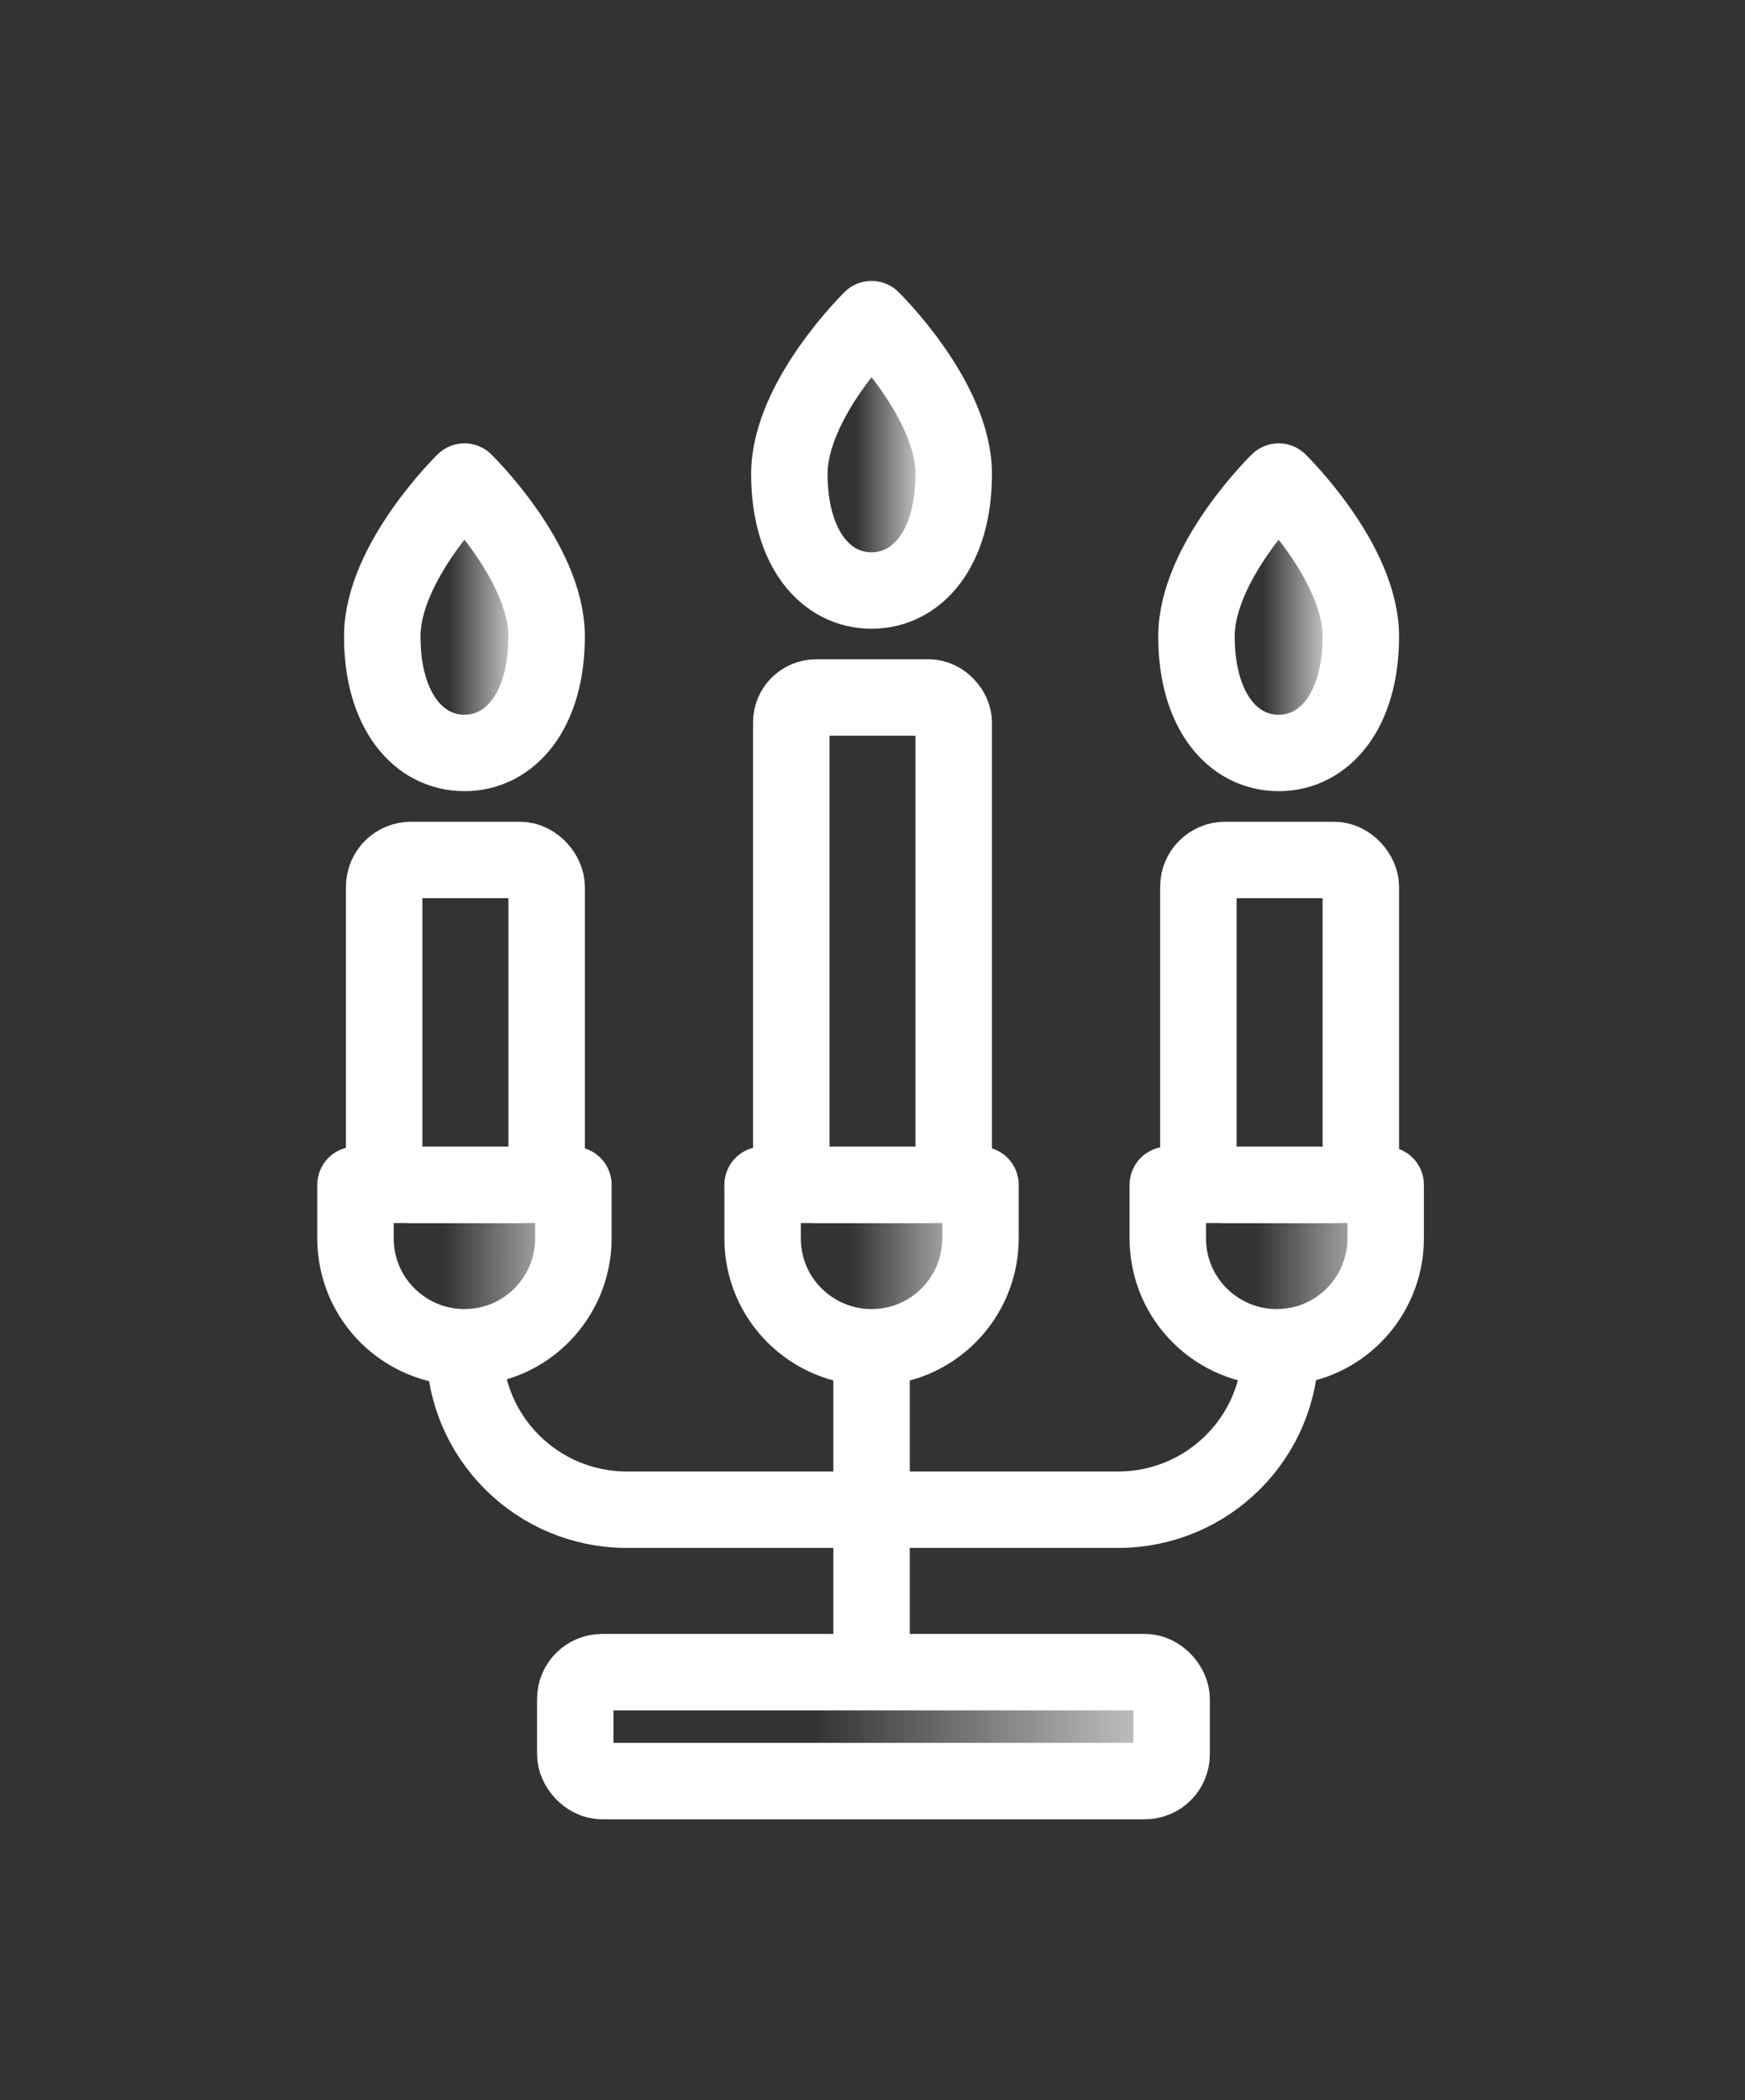 <?xml version="1.0" encoding="UTF-8"?>
<svg id="_레이어_2" data-name="레이어_2" xmlns="http://www.w3.org/2000/svg" version="1.1" xmlns:xlink="http://www.w3.org/1999/xlink" viewBox="0 0 91.3 109.9">
  <rect x="0" y="0" width="91.3" height="109.9" fill="#333333" stroke="none"/>
  <!-- Generator: Adobe Illustrator 29.4.0, SVG Export Plug-In . SVG Version: 2.1.0 Build 152)  -->
  <defs>
    <style>
      .st0 {
        fill: url(#_무제_그라디언트_28);
      }

      .st1 {
        fill: url(#_무제_그라디언트_62);
      }

      .st2 {
        fill: url(#_무제_그라디언트_71);
      }

      .st3 {
        fill: url(#_무제_그라디언트_53);
      }

      .st4 {
        stroke-miterlimit: 10;
      }

      .st4, .st5 {
        fill: none;
        stroke: #fff;
        stroke-width: 4px;
      }

      .st5 {
        stroke-linejoin: round;
      }

      .st6 {
        fill: url(#_무제_그라디언트_44);
      }

      .st7 {
        fill: url(#_무제_그라디언트_36);
      }

      .st8 {
        fill: url(#_무제_그라디언트_86);
      }
    </style>
    <linearGradient id="_무제_그라디언트_62" data-name="무제 그라디언트 62" x1="40" y1="66.3" x2="51.3" y2="66.3" gradientUnits="userSpaceOnUse">
      <stop offset=".4" stop-color="#ccc" stop-opacity="0"/>
      <stop offset="1" stop-color="#ccc"/>
    </linearGradient>
    <linearGradient id="_무제_그라디언트_71" data-name="무제 그라디언트 71" x1="18.7" y1="66.3" x2="30.1" y2="66.3" gradientUnits="userSpaceOnUse">
      <stop offset=".4" stop-color="#ccc" stop-opacity="0"/>
      <stop offset="1" stop-color="#ccc"/>
    </linearGradient>
    <linearGradient id="_무제_그라디언트_53" data-name="무제 그라디언트 53" x1="61.2" y1="66.3" x2="72.6" y2="66.3" gradientUnits="userSpaceOnUse">
      <stop offset=".4" stop-color="#ccc" stop-opacity="0"/>
      <stop offset="1" stop-color="#ccc"/>
    </linearGradient>
    <linearGradient id="_무제_그라디언트_86" data-name="무제 그라디언트 86" x1="30.1" y1="90.4" x2="61.2" y2="90.4" gradientUnits="userSpaceOnUse">
      <stop offset=".4" stop-color="#ccc" stop-opacity="0"/>
      <stop offset="1" stop-color="#ccc"/>
    </linearGradient>
    <linearGradient id="_무제_그라디언트_36" data-name="무제 그라디언트 36" x1="41.4" y1="23.8" x2="49.9" y2="23.8" gradientUnits="userSpaceOnUse">
      <stop offset=".4" stop-color="#ccc" stop-opacity="0"/>
      <stop offset=".8" stop-color="#ccc"/>
    </linearGradient>
    <linearGradient id="_무제_그라디언트_28" data-name="무제 그라디언트 28" x1="62.7" y1="32.3" x2="71.2" y2="32.3" gradientUnits="userSpaceOnUse">
      <stop offset=".4" stop-color="#ccc" stop-opacity="0"/>
      <stop offset=".8" stop-color="#ccc"/>
    </linearGradient>
    <linearGradient id="_무제_그라디언트_44" data-name="무제 그라디언트 44" x1="20.1" y1="32.3" x2="28.6" y2="32.3" gradientUnits="userSpaceOnUse">
      <stop offset=".4" stop-color="#ccc" stop-opacity="0"/>
      <stop offset=".8" stop-color="#ccc"/>
    </linearGradient>
  </defs>
  <path class="st1" d="M40,62h11.3v2.8c0,3.1-2.5,5.7-5.7,5.7h0c-3.1,0-5.7-2.5-5.7-5.7v-2.8h0Z"/>
  <path class="st2" d="M18.7,62h11.3v2.8c0,3.1-2.5,5.7-5.7,5.7h0c-3.1,0-5.7-2.5-5.7-5.7v-2.8h0Z"/>
  <path class="st3" d="M61.2,62h11.3v2.8c0,3.1-2.5,5.7-5.7,5.7h0c-3.1,0-5.7-2.5-5.7-5.7v-2.8h0Z"/>
  <rect class="st8" x="30.1" y="87.5" width="31.2" height="5.7" rx="1.4" ry="1.4"/>
  <path class="st7" d="M49.9,24.8c0,3.9-1.9,6.1-4.3,6.1s-4.3-2.2-4.3-6.1,4.3-8.1,4.3-8.1c0,0,4.3,4.2,4.3,8.1Z"/>
  <path class="st0" d="M71.2,33.3c0,3.9-1.9,6.1-4.3,6.1s-4.3-2.2-4.3-6.1,4.3-8.1,4.3-8.1c0,0,4.3,4.2,4.3,8.1Z"/>
  <path class="st6" d="M28.6,33.3c0,3.9-1.9,6.1-4.3,6.1s-4.3-2.2-4.3-6.1,4.3-8.1,4.3-8.1c0,0,4.3,4.2,4.3,8.1Z"/>
  <rect class="st4" x="41.4" y="36.5" width="8.5" height="25.5" rx="1.3" ry="1.3"/>
  <rect class="st4" x="62.7" y="45" width="8.5" height="17" rx="1.4" ry="1.4"/>
  <rect class="st4" x="20.1" y="45" width="8.5" height="17" rx="1.4" ry="1.4"/>
  <path class="st5" d="M40,62h11.3v2.8c0,3.1-2.5,5.7-5.7,5.7h0c-3.1,0-5.7-2.5-5.7-5.7v-2.8h0Z"/>
  <path class="st5" d="M18.7,62h11.3v2.8c0,3.1-2.5,5.7-5.7,5.7h0c-3.1,0-5.7-2.5-5.7-5.7v-2.8h0Z"/>
  <path class="st5" d="M61.2,62h11.3v2.8c0,3.1-2.5,5.7-5.7,5.7h0c-3.1,0-5.7-2.5-5.7-5.7v-2.8h0Z"/>
  <path class="st4" d="M67,70.5c0,4.7-3.8,8.5-8.5,8.5h-25.7c-4.7,0-8.5-3.8-8.5-8.5"/>
  <line class="st4" x1="45.6" y1="70.5" x2="45.6" y2="87.5"/>
  <rect class="st4" x="30.1" y="87.5" width="31.2" height="5.7" rx="1.4" ry="1.4"/>
  <path class="st5" d="M49.9,24.8c0,3.9-1.9,6.1-4.3,6.1s-4.3-2.2-4.3-6.1,4.3-8.1,4.3-8.1c0,0,4.3,4.2,4.3,8.1Z"/>
  <path class="st5" d="M71.2,33.3c0,3.9-1.9,6.1-4.3,6.1s-4.3-2.2-4.3-6.1,4.3-8.1,4.3-8.1c0,0,4.3,4.2,4.3,8.1Z"/>
  <path class="st5" d="M28.6,33.3c0,3.9-1.9,6.1-4.3,6.1s-4.3-2.2-4.3-6.1,4.3-8.1,4.3-8.1c0,0,4.3,4.2,4.3,8.1Z"/>
</svg>